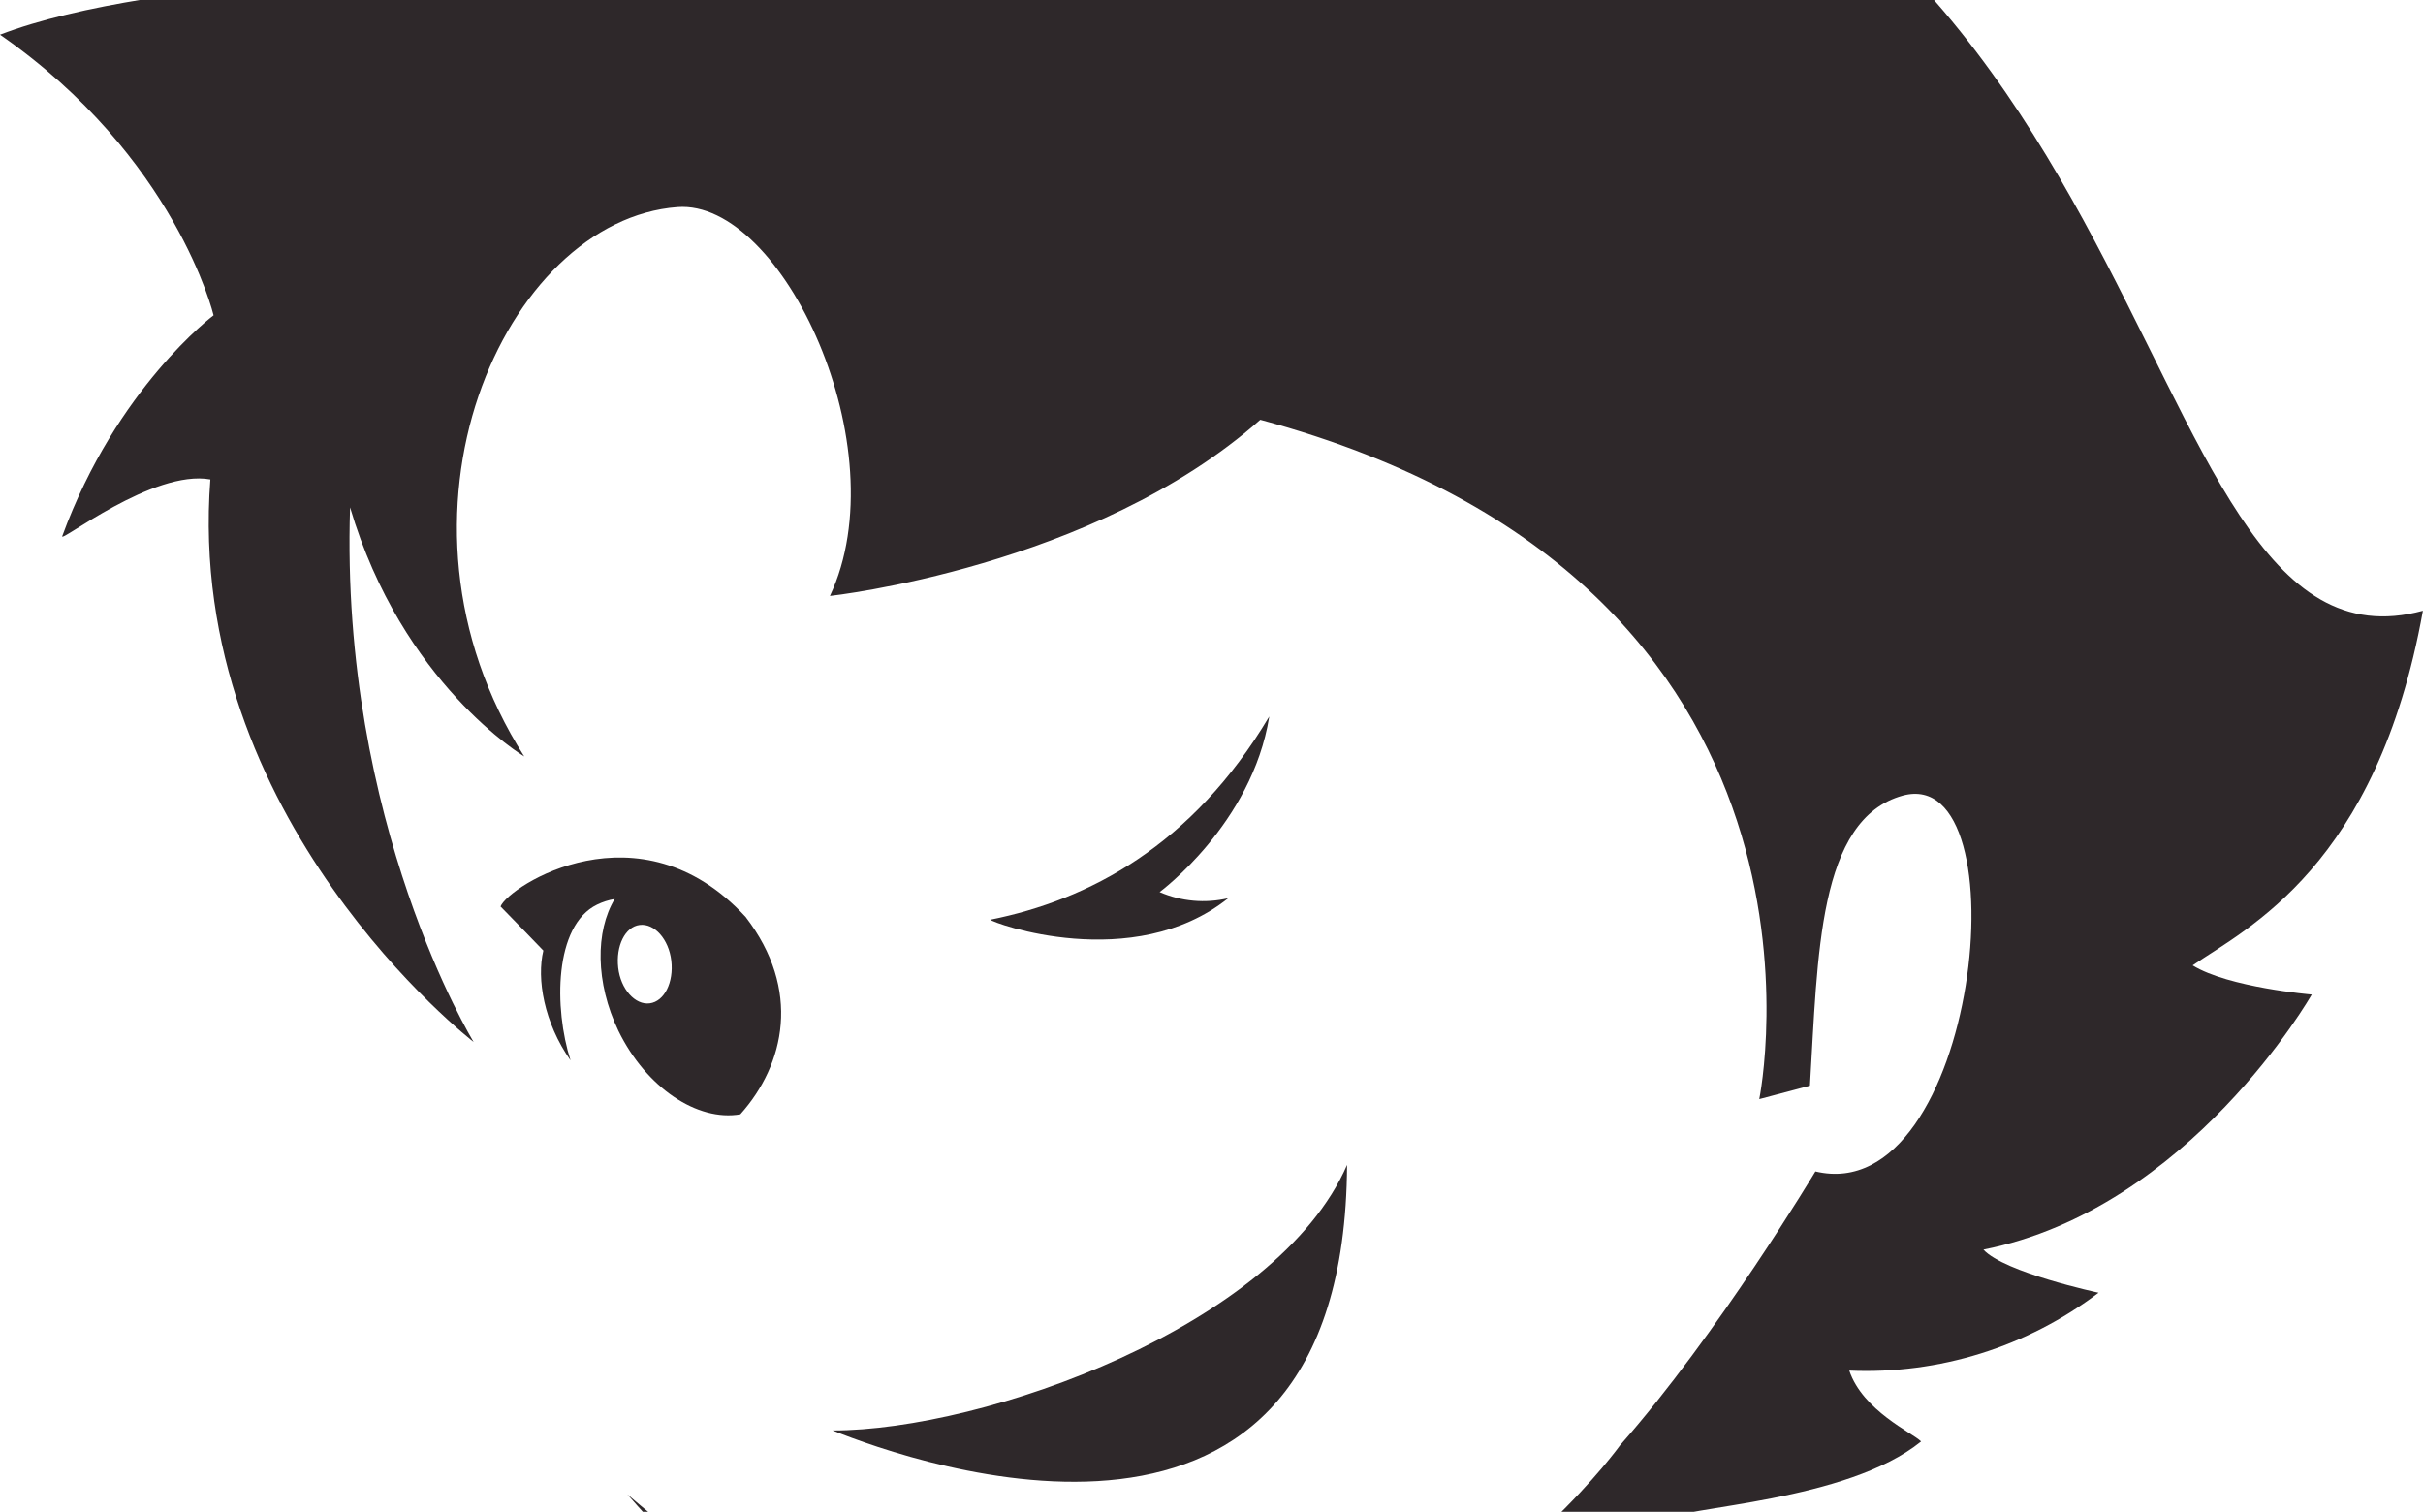 <?xml version="1.0"?>
<svg xmlns="http://www.w3.org/2000/svg" version="1.1" width="117" height="73" viewBox="0 0 117 73"><svg width="117" height="98" viewBox="0 0 117 98" fill="none" x="0" y="-13">
<g clip-path="url(#clip0_509_919)">
<path fill-rule="evenodd" clip-rule="evenodd" d="M40.201 82.071C47.551 82.071 61.661 77.028 65.046 69.249C64.929 91.016 44.176 83.665 40.201 82.071Z" fill="#2E282A"/>
<path d="M22.871 63.312C22.871 63.312 8.907 52.544 10.158 36.15C7.402 35.647 2.874 39.238 3.005 38.89C5.625 31.727 10.313 28.225 10.313 28.225C10.313 28.225 8.494 20.573 0 14.674C7.608 11.751 24.062 11.61 24.062 11.61C42.799 1.373 47.749 -0.662 65.431 0.165C105.698 2.045 101.713 46.65 116.995 42.49C114.778 54.852 108.468 57.837 105.876 59.613C107.615 60.685 111.628 61.023 111.628 61.023C111.628 61.023 105.745 71.364 95.774 73.338C96.787 74.447 101.334 75.42 101.334 75.42C97.88 78.041 93.623 79.371 89.296 79.18C89.957 81.126 92.343 82.179 92.765 82.602C89.165 85.521 81.369 85.728 80.108 86.419C74.736 92.863 51.513 109.6 30.297 85.159C58.943 109.746 78.233 82.781 78.233 82.781C82.939 77.451 87.66 69.564 87.66 69.564C95.516 71.444 97.748 49.823 91.879 51.416C87.777 52.549 87.777 59.172 87.397 65.423L84.95 66.072C84.95 66.072 90.107 41.16 60.856 33.269C52.821 40.394 40.075 41.776 40.075 41.776C43.422 34.66 37.783 22.613 32.715 22.999C24.376 23.619 17.893 37.875 25.314 49.527C25.314 49.527 19.412 46.011 16.904 37.499C16.407 52.793 22.871 63.312 22.871 63.312Z" fill="#2E282A"/>
<path d="M61.287 47.6C57.57 53.842 52.568 56.455 47.819 57.409C47.899 57.559 54.706 60.041 59.309 56.37C58.201 56.631 57.039 56.527 55.995 56.074C55.995 56.074 60.453 52.784 61.287 47.614" fill="#2E282A"/>
<path d="M36.002 57.273C30.878 51.703 24.559 55.792 24.17 56.77C24.639 57.24 26.237 58.899 26.237 58.899C25.909 60.263 26.265 62.378 27.55 64.201C26.744 61.691 26.753 57.691 28.829 56.681C29.099 56.549 29.387 56.457 29.683 56.408C28.745 57.964 28.745 60.446 29.861 62.772C31.206 65.531 33.686 67.167 35.748 66.805C37.905 64.394 38.706 60.784 36.002 57.273ZM31.375 61.447C30.672 61.541 29.969 60.765 29.851 59.722C29.734 58.678 30.18 57.752 30.887 57.663C31.595 57.574 32.294 58.345 32.416 59.388C32.537 60.432 32.083 61.353 31.375 61.447Z" fill="#2E282A"/>
</g>
<defs>
<clipPath id="clip0_509_919">
<rect width="117" height="98" fill="white"/>
</clipPath>
</defs>
</svg></svg>
